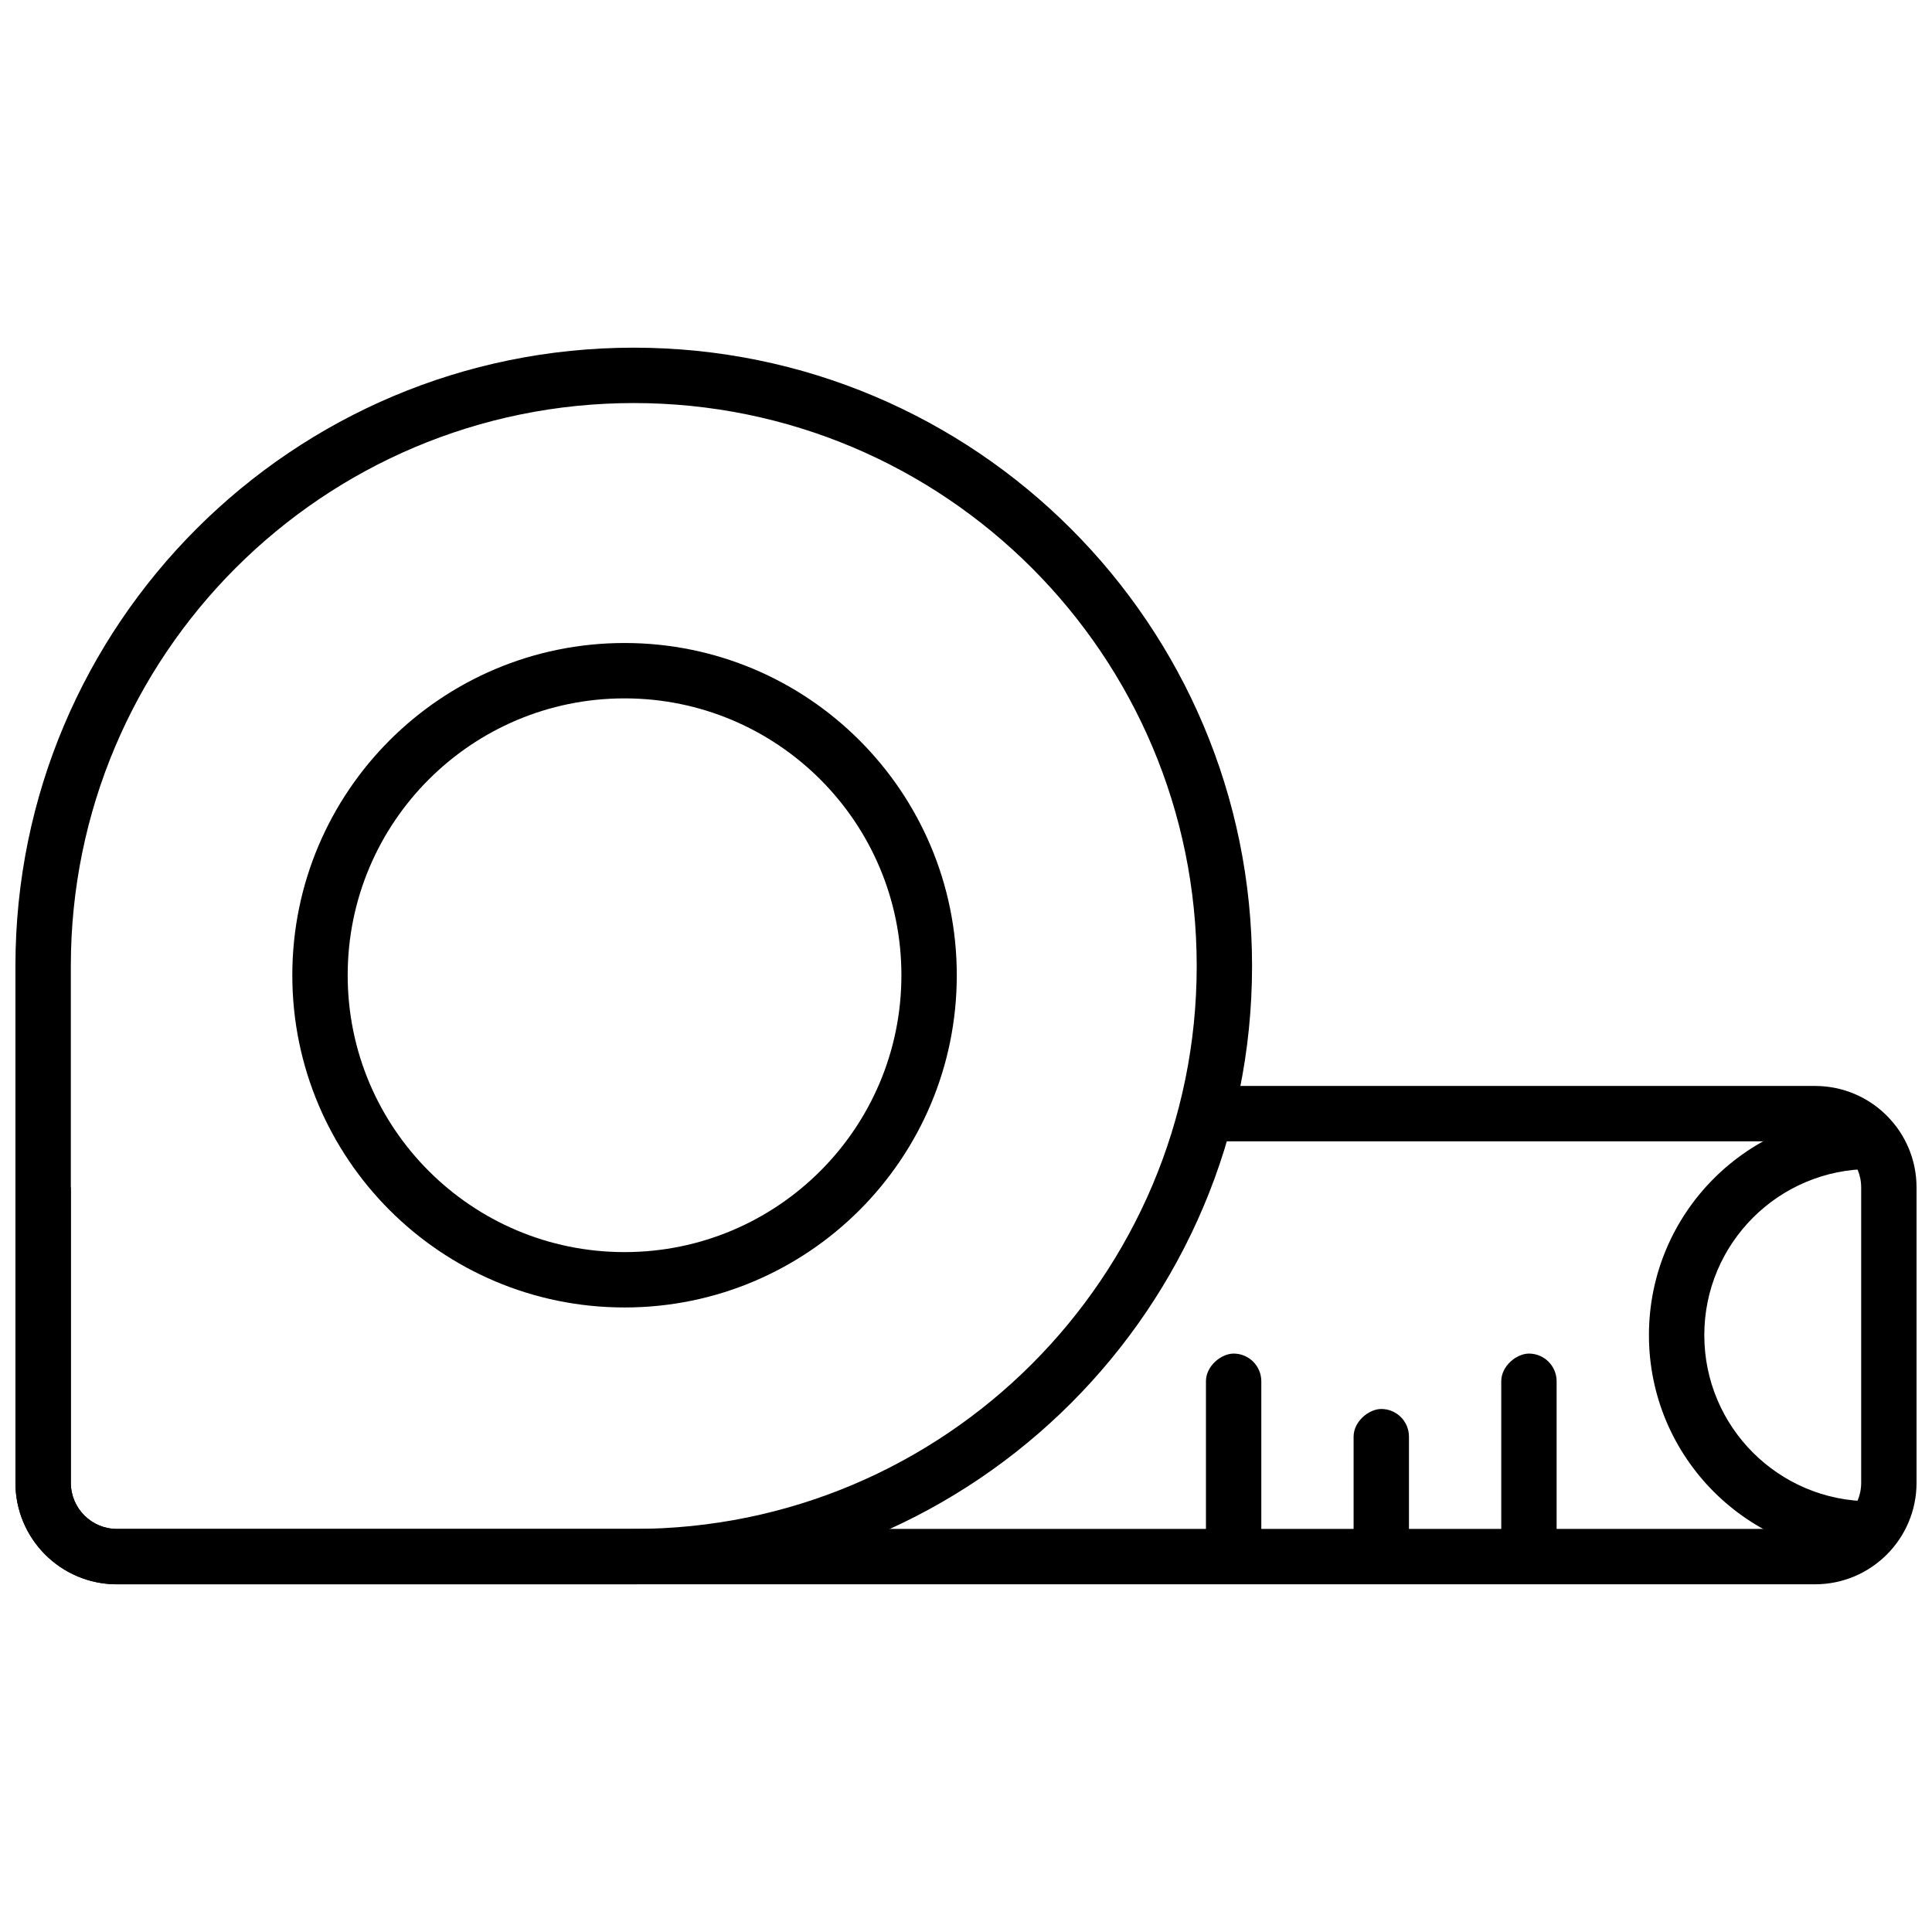 <?xml version="1.0" encoding="UTF-8"?>
<!-- Uploaded to: SVG Repo, www.svgrepo.com, Generator: SVG Repo Mixer Tools -->
<svg width="800px" height="800px" version="1.1" viewBox="144 144 512 512" xmlns="http://www.w3.org/2000/svg">
 <defs>
  <clipPath id="b">
   <path d="m148.09 236h327.91v328h-327.91z"/>
  </clipPath>
  <clipPath id="a">
   <path d="m148.09 431h503.81v133h-503.81z"/>
  </clipPath>
 </defs>
 <g clip-path="url(#b)">
  <path d="m311.95 563.86h-136.96c-14.859 0-26.902-12.047-26.902-26.902v-136.96c0-90.5 73.363-163.86 163.86-163.86 90.5 0 163.86 73.363 163.86 163.86 0 90.496-73.363 163.86-163.86 163.86zm0-14.676c82.395 0 149.19-66.793 149.19-149.18 0-82.395-66.793-149.19-149.19-149.19-82.391 0-149.18 66.793-149.18 149.19v136.96c0 6.754 5.473 12.227 12.227 12.227z"/>
 </g>
 <path d="m309.51 475.82c40.523 0 73.371-32.852 73.371-73.371 0-40.523-32.848-73.371-73.371-73.371-40.52 0-73.371 32.848-73.371 73.371 0 40.52 32.852 73.371 73.371 73.371zm0 14.672c-48.625 0-88.043-39.418-88.043-88.043s39.418-88.047 88.043-88.047 88.047 39.422 88.047 88.047-39.422 88.043-88.047 88.043z"/>
 <g clip-path="url(#a)">
  <path d="m468.38 446.46v-14.672h156.62c14.859 0 26.902 12.043 26.902 26.902v78.262c0 14.855-12.043 26.902-26.902 26.902h-450c-14.859 0-26.902-12.047-26.902-26.902v-78.262h14.676v78.262c0 6.754 5.473 12.227 12.227 12.227h450c6.754 0 12.23-5.473 12.23-12.227v-78.262c0-6.754-5.477-12.23-12.23-12.23z"/>
 </g>
 <path d="m556.52 510.05v44.023c0 4.051-4.051 7.336-7.336 7.336-4.051 0-7.336-3.285-7.336-7.336v-44.023c0-4.051 4.051-7.336 7.336-7.336 4.051 0 7.336 3.285 7.336 7.336z" fill-rule="evenodd"/>
 <path d="m478.26 510.05v44.023c0 4.051-4.051 7.336-7.336 7.336-4.051 0-7.336-3.285-7.336-7.336v-44.023c0-4.051 4.051-7.336 7.336-7.336 4.051 0 7.336 3.285 7.336 7.336z" fill-rule="evenodd"/>
 <path d="m517.39 524.73v24.457c0 4.051-4.051 7.336-7.336 7.336-4.051 0-7.336-3.285-7.336-7.336v-24.457c0-4.051 4.051-7.336 7.336-7.336 4.051 0 7.336 3.285 7.336 7.336z" fill-rule="evenodd"/>
 <path d="m639.68 541.85v14.676c-32.418 0-58.695-26.281-58.695-58.699 0-32.414 26.277-58.695 58.695-58.695v14.676c-24.312 0-44.023 19.707-44.023 44.02s19.711 44.023 44.023 44.023zm0 0v14.676c-32.418 0-58.695-26.281-58.695-58.699 0-32.414 26.277-58.695 58.695-58.695v14.676c-24.312 0-44.023 19.707-44.023 44.02s19.711 44.023 44.023 44.023z"/>
</svg>